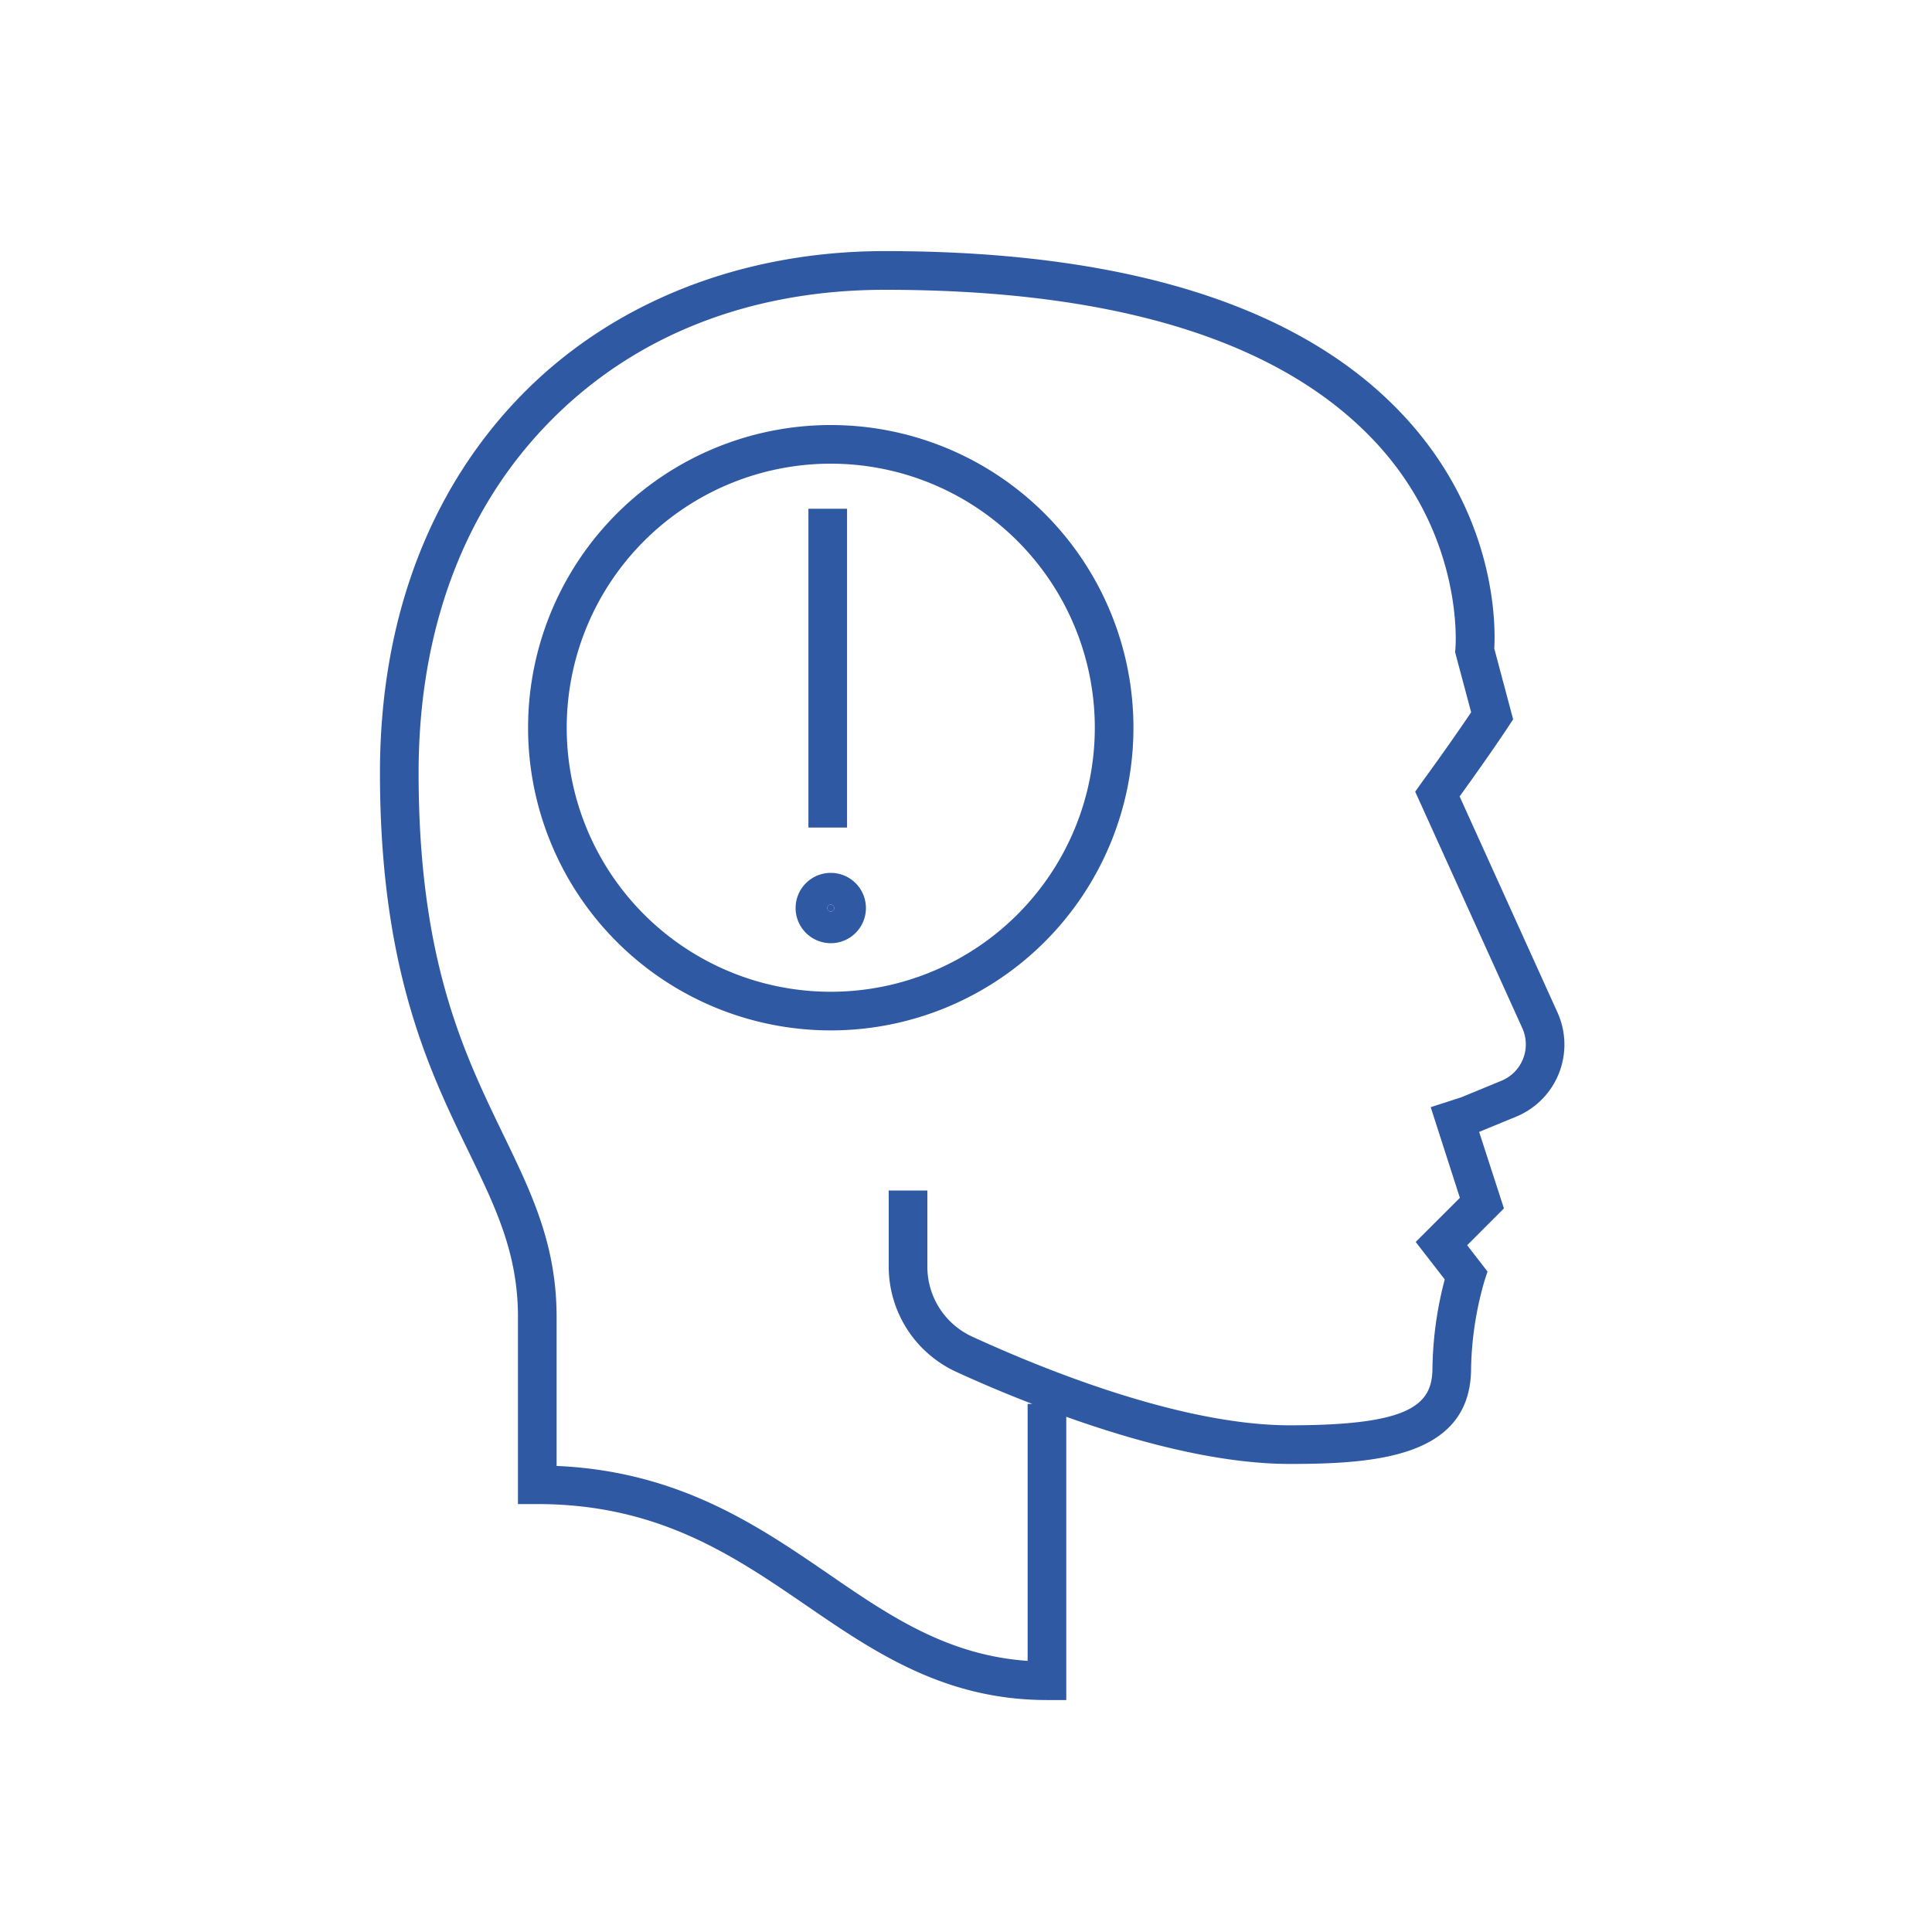<svg xmlns="http://www.w3.org/2000/svg" viewBox="0 0 300 300">
  <g id="Layer_4" data-name="Layer 4">
    <g>
      <circle cx="129" cy="141" r="0.54" style="fill: #3059a4"/>
      <path d="M78.13,176.14c4.45,9.19,8.3,17.12,8.3,28.41v23.08c18.92.82,31.22,9.24,42.14,16.72,9.51,6.51,18.52,12.68,31,13.55V218h.73c-4.56-1.78-8.62-3.54-11.86-5A18,18,0,0,1,138,196.66v-11.8h6v11.8a11.94,11.94,0,0,0,6.94,10.85c11.21,5.15,32.53,13.78,49.35,13.78,18.61,0,22.14-3.13,22.14-8.89a56.72,56.72,0,0,1,1.91-13.76l-4.51-5.82,6.86-6.85-4.54-14.05,4.74-1.53,6.24-2.57a6.11,6.11,0,0,0,3.24-8.18l-16.63-36.71,1-1.41c3.86-5.29,6.49-9.14,7.69-10.92l-2.5-9.36.06-.54c0-.16,1.43-16.78-12-31.59C199.46,53.11,173.7,45,137.43,45c-20.94,0-38.94,7.08-52.07,20.48C72,79.06,65,97.91,65,120,65,149.07,72,163.45,78.13,176.14ZM129,66a47,47,0,1,1-47,47A47,47,0,0,1,129,66Z" style="fill: none"/>
      <path d="M59,120c0,30.45,7.61,46.15,13.73,58.76,4.3,8.87,7.7,15.88,7.7,25.79v29h3c18.79,0,30.46,8,41.75,15.73,10.55,7.23,21.46,14.7,37.39,14.7h3V220c10.87,3.88,23.61,7.32,34.72,7.32,13.61,0,28.14-1.15,28.14-14.89a51.88,51.88,0,0,1,2.07-13.5l.48-1.49-3.16-4.08,5.71-5.72-3.85-11.88,5.74-2.36a12.11,12.11,0,0,0,6.42-16.2l-15.19-33.53c4.84-6.7,7.46-10.67,7.57-10.85l.74-1.12-2.93-11c.2-3.38.4-20.14-13.48-35.51-15.71-17.39-43-26.2-81.12-26.2-22.26,0-42.28,7.91-56.36,22.27C66.63,76,59,96.31,59,120Zm78.43-75c36.27,0,62,8.11,76.57,24.11,13.45,14.81,12,31.43,12,31.59l-.06.54,2.5,9.36c-1.2,1.78-3.83,5.63-7.69,10.92l-1,1.41,16.63,36.71a6.11,6.11,0,0,1-3.24,8.18l-6.24,2.57-4.74,1.53L226.69,186l-6.86,6.85,4.51,5.82a56.72,56.72,0,0,0-1.91,13.76c0,5.76-3.53,8.89-22.14,8.89-16.82,0-38.14-8.63-49.35-13.78A11.94,11.94,0,0,1,144,196.66v-11.8h-6v11.8A18,18,0,0,0,148.44,213c3.24,1.49,7.3,3.25,11.86,5h-.73v39.9c-12.48-.87-21.49-7-31-13.55-10.92-7.48-23.22-15.9-42.14-16.72V204.55c0-11.29-3.85-19.22-8.3-28.41C72,163.45,65,149.07,65,120c0-22.09,7-40.94,20.36-54.52C98.49,52.08,116.49,45,137.43,45Z" style="fill: #3059a4"/>
      <rect x="125.53" y="79" width="6" height="49.5" style="fill: #3059a4"/>
      <path d="M129,146.46a5.46,5.46,0,1,0-5.46-5.46A5.47,5.47,0,0,0,129,146.46Zm0-6a.54.54,0,1,1-.54.54A.54.54,0,0,1,129,140.46Z" style="fill: #3059a4"/>
      <path d="M129,160a47,47,0,1,0-47-47A47,47,0,0,0,129,160Zm0-88a41,41,0,1,1-41,41A41,41,0,0,1,129,72Z" style="fill: #3059a4"/>
    </g>
  </g>
</svg>
